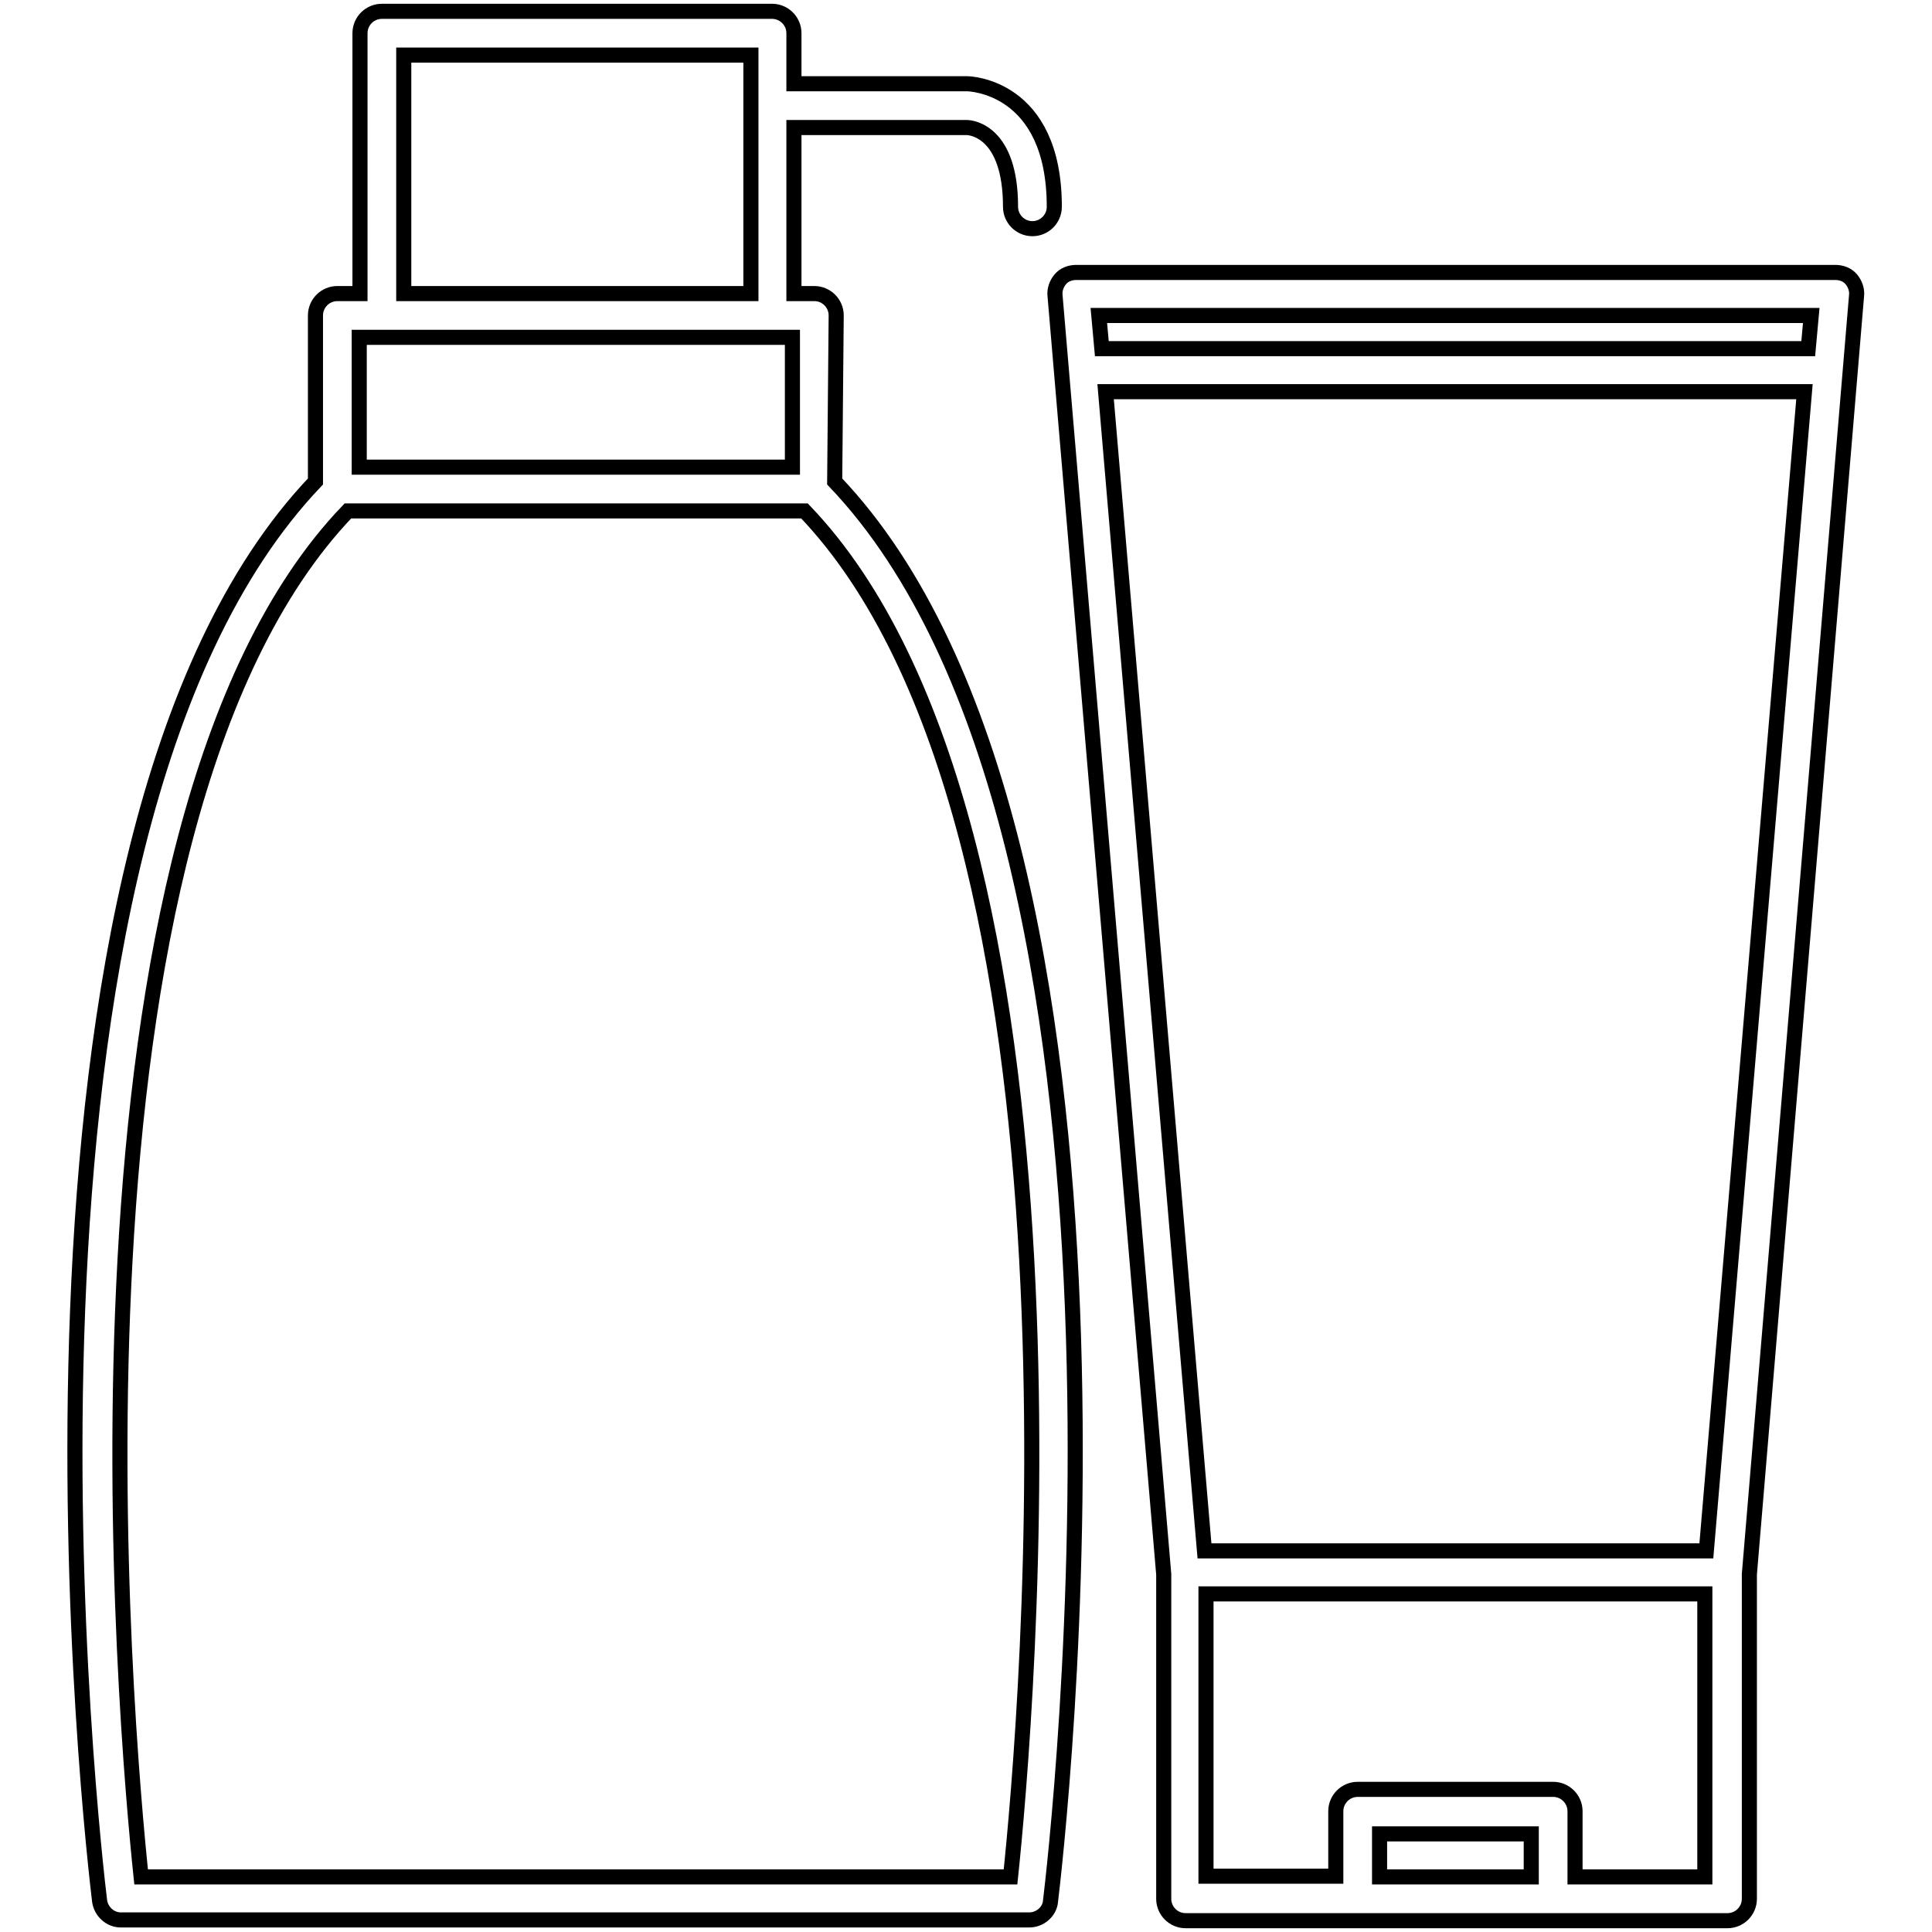 <?xml version="1.0" encoding="utf-8"?>
<!-- Svg Vector Icons : http://www.onlinewebfonts.com/icon -->
<!DOCTYPE svg PUBLIC "-//W3C//DTD SVG 1.1//EN" "http://www.w3.org/Graphics/SVG/1.1/DTD/svg11.dtd">
<svg version="1.1" xmlns="http://www.w3.org/2000/svg" xmlns:xlink="http://www.w3.org/1999/xlink" x="0px" y="0px" viewBox="0 0 256 256" enable-background="new 0 0 256 256" xml:space="preserve">
<g> <path stroke-width="2" fill-opacity="0" stroke="#000000"  d="M246,39.2c0.1-0.8-0.2-1.6-0.7-2.2c-0.5-0.6-1.3-0.9-2.1-0.9H142.6c-0.8,0-1.6,0.3-2.1,0.9 c-0.5,0.6-0.8,1.4-0.7,2.2l14.4,169.4v43c0,1.6,1.3,2.9,2.9,2.9h71.8c1.6,0,2.9-1.3,2.9-2.9v-43L246,39.2L246,39.2z M146.5,51.9 h92.6l-13,153.6h-66.5L146.5,51.9L146.5,51.9z M240,41.8l-0.4,4.4h-93.6l-0.4-4.4H240z M182.8,248.7v-5.7h20.1v5.7H182.8z  M225.9,248.7h-17.2V240c0-1.6-1.3-2.9-2.9-2.9h-25.9c-1.6,0-2.9,1.3-2.9,2.9v8.6h-17.2v-37.4h66.1V248.7z"/> <path stroke-width="2" fill-opacity="0" stroke="#000000"  d="M110.8,41.8c0-1.6-1.3-2.9-2.9-2.9h-2.7v-22h22.9c0.6,0,5.8,0.5,5.8,10.5c0,1.6,1.3,2.9,2.9,2.9 c1.6,0,2.9-1.3,2.9-2.9c0-16.1-11.4-16.3-11.5-16.3h-23V4.4c0-1.6-1.3-2.9-2.9-2.9H50.6c-1.6,0-2.9,1.3-2.9,2.9v34.5h-3 c-1.6,0-2.9,1.3-2.9,2.9v22c-45.2,47.4-29.3,182.4-28.6,188.1c0.2,1.4,1.4,2.5,2.8,2.5h120.4c1.4,0,2.7-1.1,2.8-2.5 c0.7-5.8,16.6-140.7-28.6-188.1L110.8,41.8L110.8,41.8z M53.5,7.3h46v31.6h-46V7.3z M47.6,44.7H105v17.2H47.6V44.7z M133.9,248.7 H18.7c-2-19-12.8-139.1,27.4-181h60.5C146.7,109.6,135.9,229.7,133.9,248.7z"/></g>
</svg>